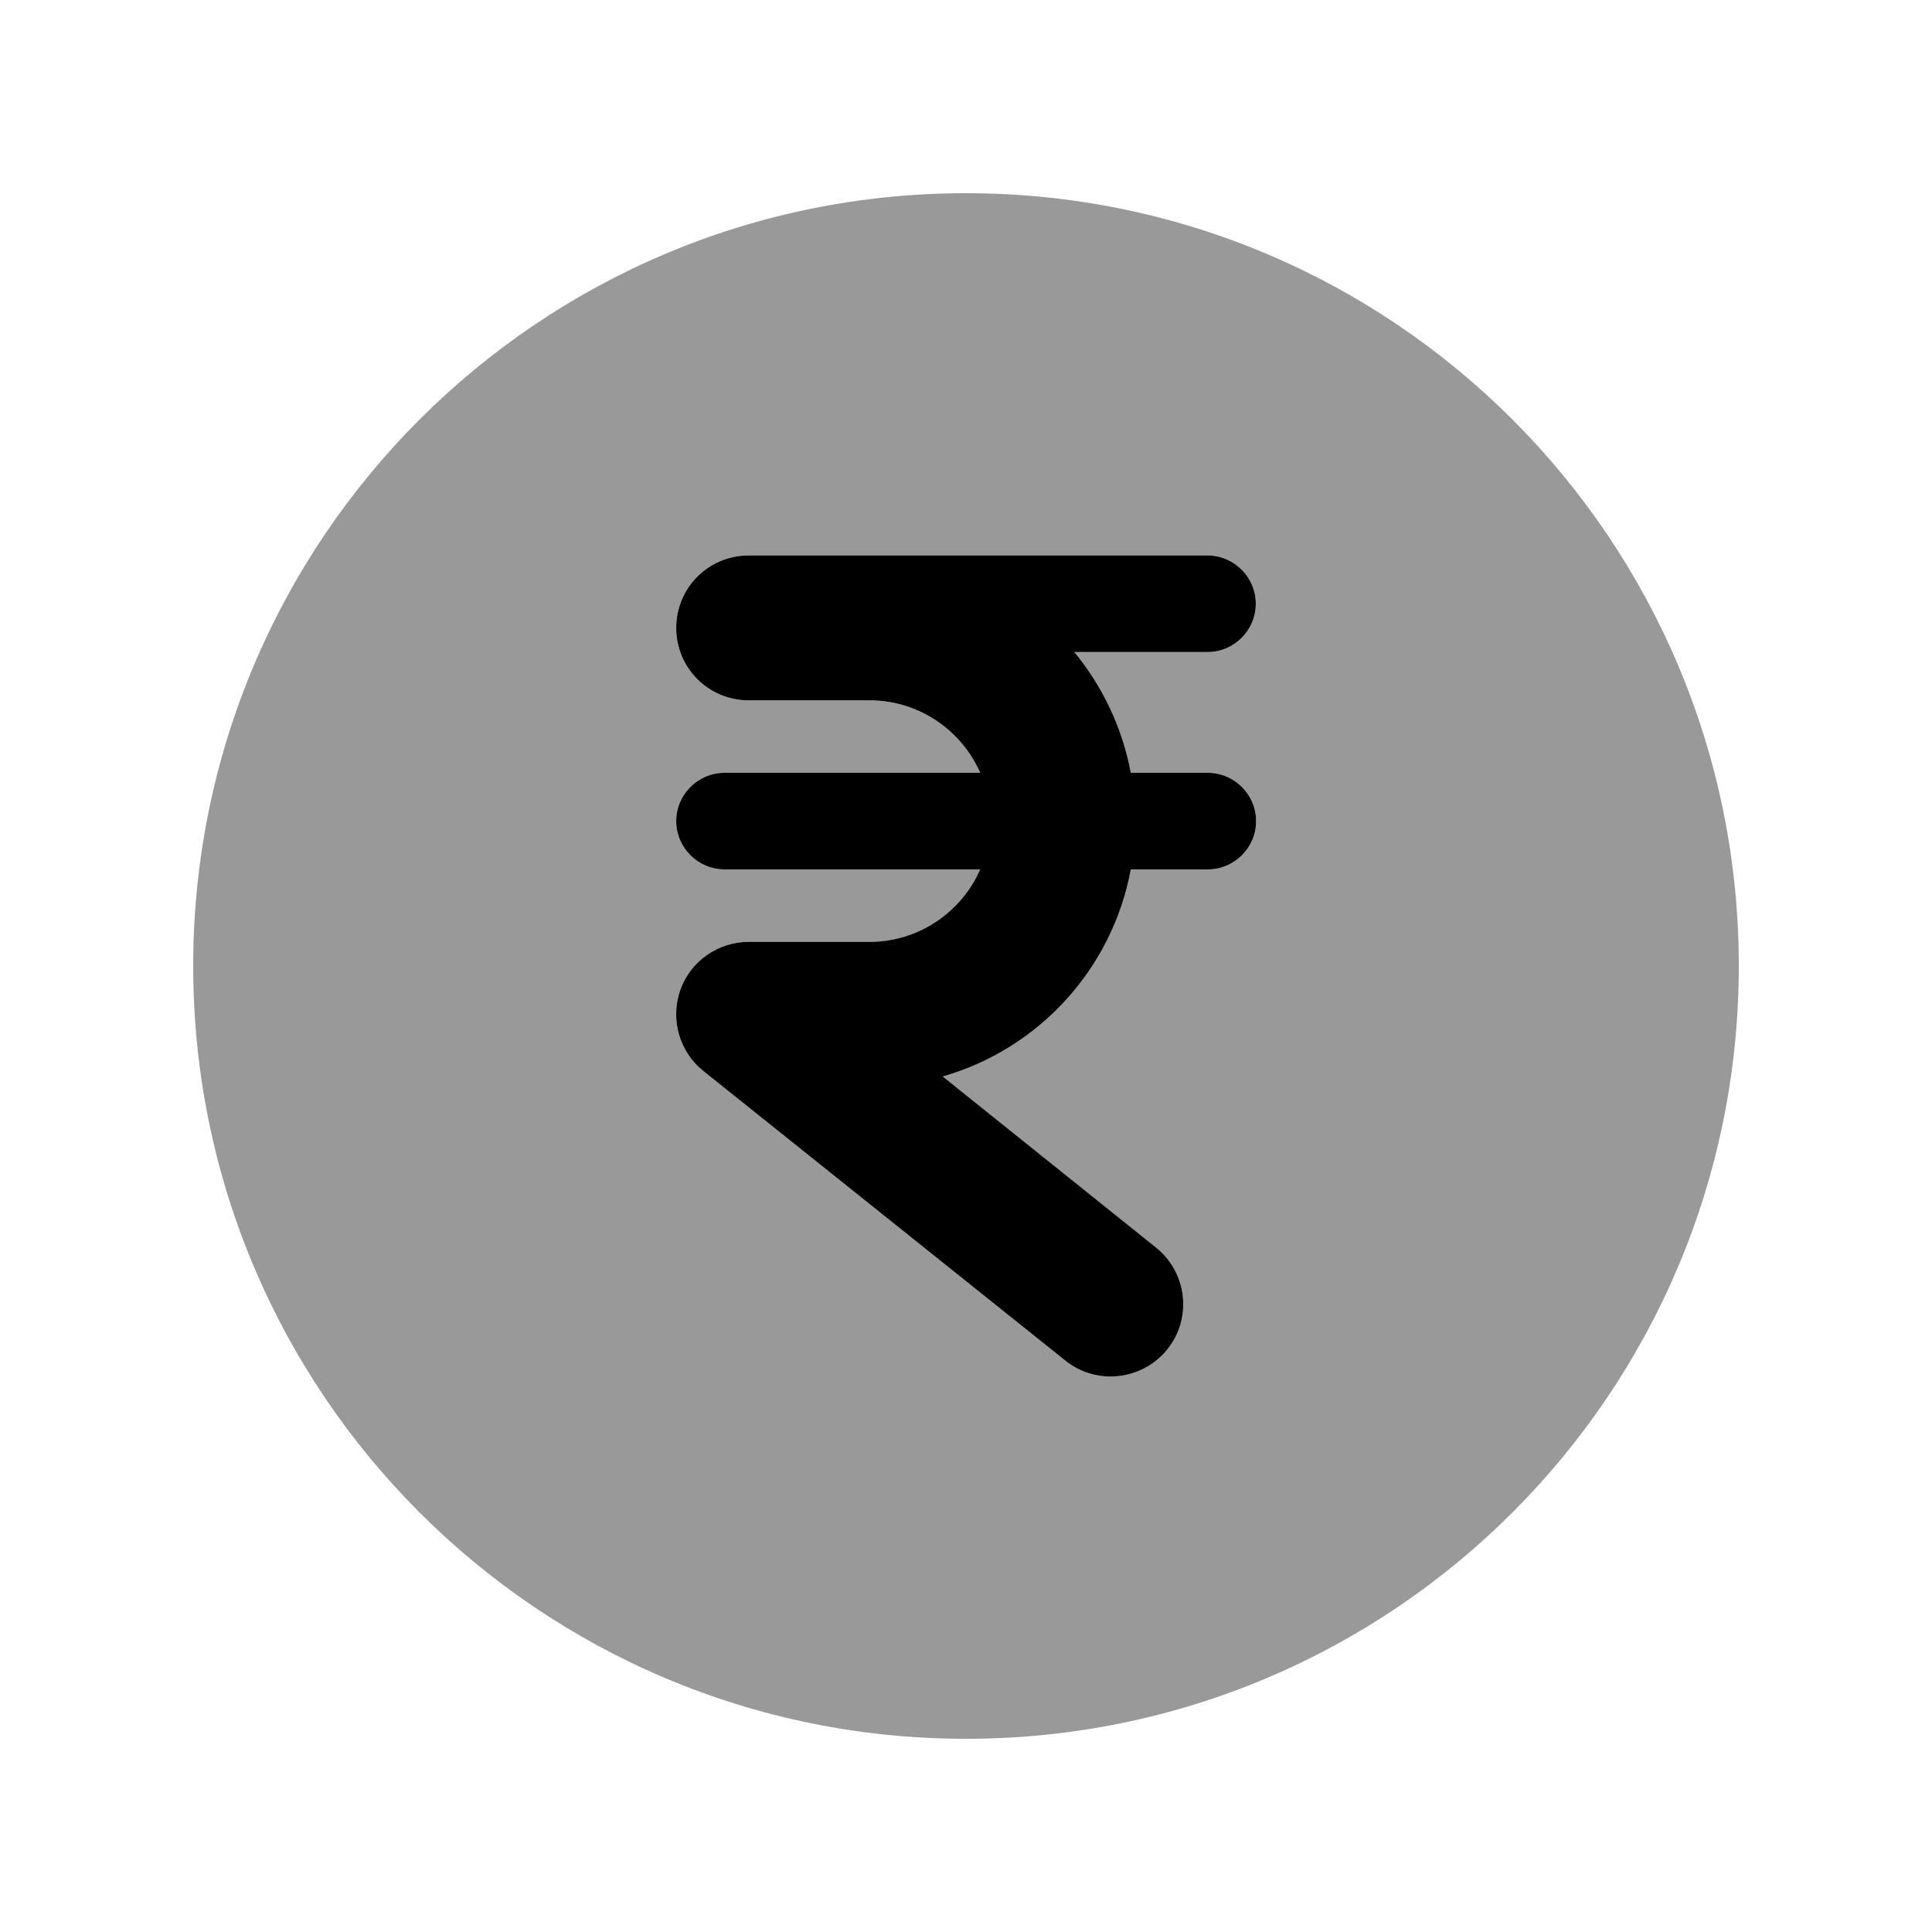 <svg xmlns="http://www.w3.org/2000/svg" viewBox="0 0 640 640"><!--! Font Awesome Pro 7.1.0 by @fontawesome - https://fontawesome.com License - https://fontawesome.com/license (Commercial License) Copyright 2025 Fonticons, Inc. --><path opacity=".4" fill="currentColor" d="M64 320C64 461.4 178.6 576 320 576C461.4 576 576 461.4 576 320C576 178.6 461.4 64 320 64C178.6 64 64 178.6 64 320zM224 208C224 194.7 234.7 184 248 184L400 184C408.8 184 416 191.2 416 200C416 208.8 408.8 216 400 216L355.9 216C365.2 227.3 371.8 241 374.6 256L400.1 256C408.9 256 416.1 263.2 416.1 272C416.1 280.8 408.9 288 400.1 288L374.6 288C368.5 321 344.1 347.5 312.3 356.6L383 413.3C393.3 421.6 395 436.7 386.7 447C378.4 457.3 363.3 459 353 450.8L233 354.8C225 348.4 222 337.7 225.3 328.1C228.6 318.5 237.8 312 248 312L288 312C304.4 312 318.5 302.1 324.7 288L240 288C231.2 288 224 280.8 224 272C224 263.2 231.2 256 240 256L324.7 256C318.5 241.9 304.4 232 288 232L248 232C234.7 232 224 221.3 224 208z"/><path fill="currentColor" d="M224 208C224 194.7 234.7 184 248 184L400 184C408.8 184 416 191.2 416 200C416 208.8 408.8 216 400 216L355.9 216C365.2 227.3 371.8 241 374.6 256L400.1 256C408.9 256 416.1 263.2 416.1 272C416.1 280.8 408.9 288 400.1 288L374.6 288C368.5 321 344.1 347.5 312.3 356.6L383 413.3C393.3 421.6 395 436.7 386.7 447C378.4 457.3 363.3 459 353 450.8L233 354.8C225 348.4 222 337.7 225.3 328.1C228.6 318.5 237.8 312 248 312L288 312C304.4 312 318.5 302.1 324.7 288L240 288C231.2 288 224 280.8 224 272C224 263.2 231.2 256 240 256L324.7 256C318.5 241.9 304.4 232 288 232L248 232C234.7 232 224 221.3 224 208z"/></svg>
